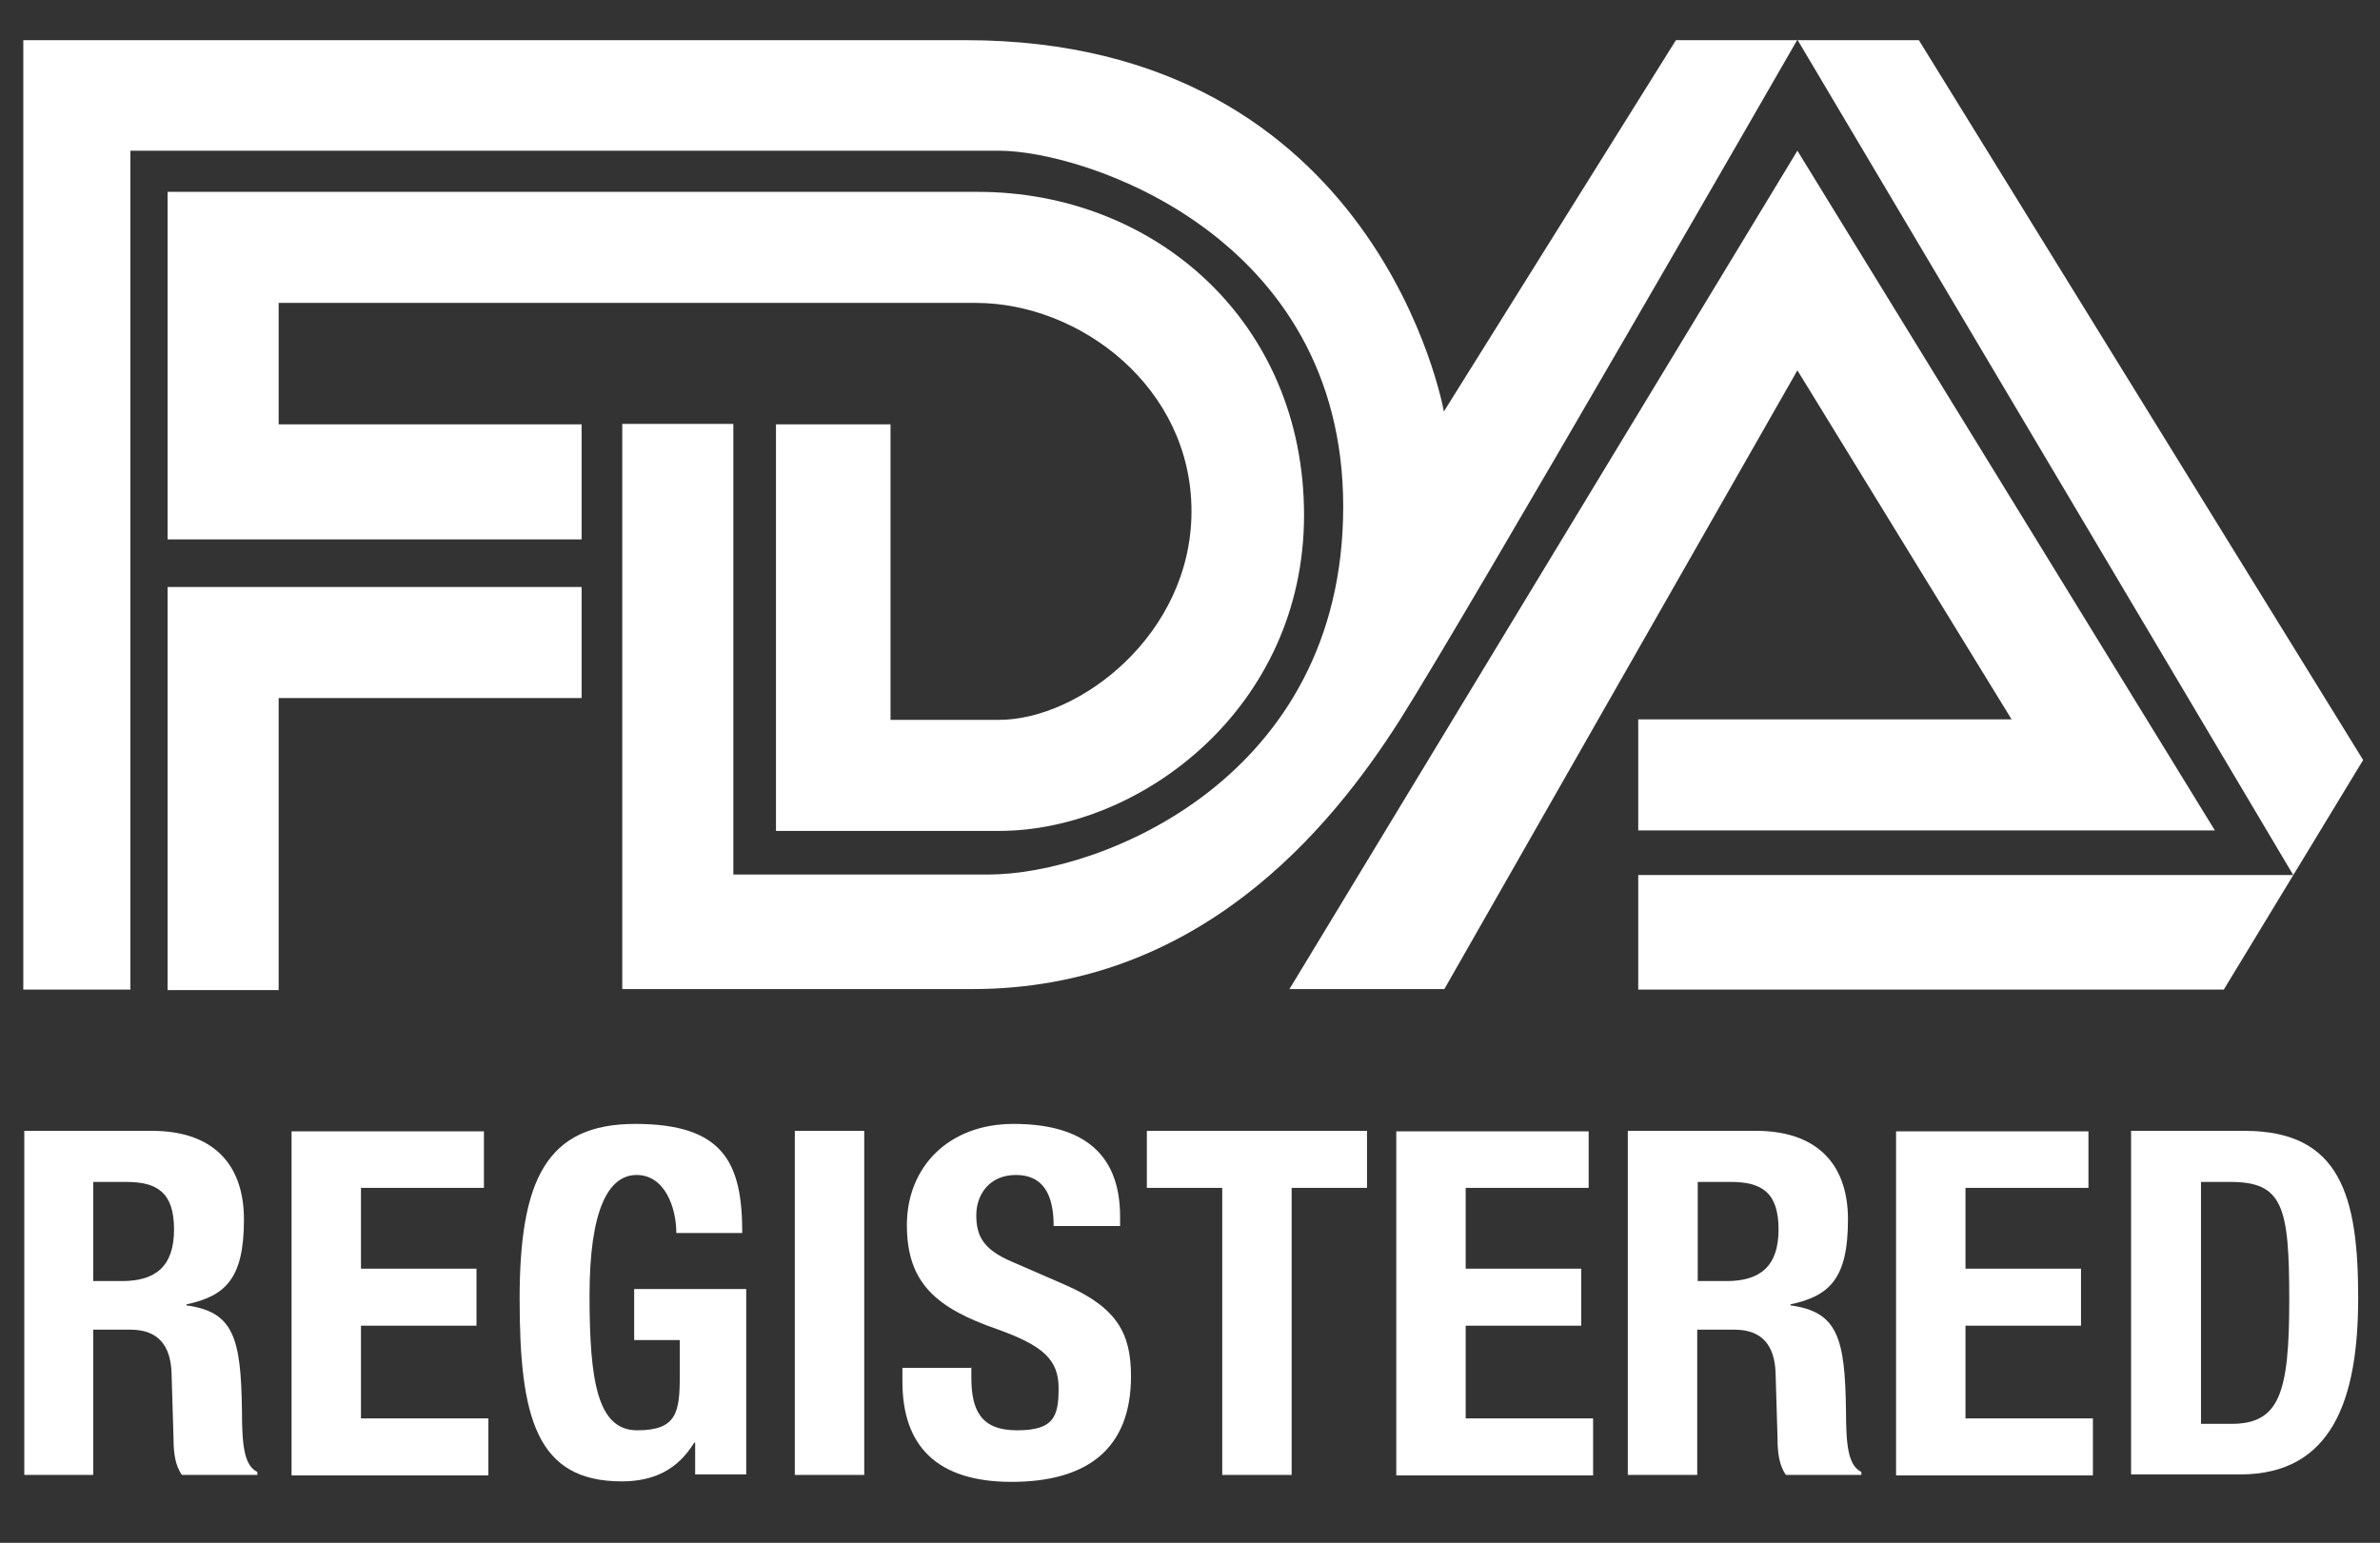<?xml version="1.0" encoding="UTF-8"?>
<svg xmlns="http://www.w3.org/2000/svg" version="1.1" viewBox="0 0 480 311.2">
  <rect x="0" y="0" width="480" height="311.2" fill="#333333" stroke="none"/>
  <defs>
    <style>
      .cls-1 {
        fill: #fff;
      }
    </style>
  </defs>
  <!-- Generator: Adobe Illustrator 28.7.1, SVG Export Plug-In . SVG Version: 1.2.0 Build 142)  -->
  <g>
    <g id="Layer_1">
      <g id="Layer_1-2" data-name="Layer_1">
        <path class="cls-1" d="M26.3,199.6H4.7V8.1h190c83.4,0,96.5,74.9,96.5,74.9l46.8-74.9h49l89.6,145.2-28.1,46.3h-118.1v-23.1h132.1L362.5,8s-66,114.8-80.1,137.1c-14.2,22.4-40.8,54.4-86.3,54.4h-70.6v-114h22.4v90.9h51.4c22.7,0,71.6-19.4,71.6-74.2S218.6,30.4,201.5,30.4H26.3v169.2h0ZM33.8,199.6v-81.2h83.5v22.4h-61.1v58.9h-22.4ZM117.3,108.7v-23.1h-61.1v-24.5h140.6c21.1,0,43.5,17.1,43.5,42s-22.6,42.1-38.8,42.1h-21.9v-59.6h-23.1v82h45c28.5,0,61.5-24.8,61.5-63.7s-30-65.2-65.8-65.2H33.8v70.1h83.5ZM260,199.6L362.5,30.4l84.2,137.1h-116.3v-22.4h75.3l-43.2-70.4-71.2,124.8h-31.3Z"></path>
      </g>
      <g>
        <path class="cls-1" d="M4.9,228.1h25.8c11.5,0,18.5,6,18.5,17.9s-3.7,15.4-11.6,17.1v.2c9.5,1.3,11,6.5,11.2,21.2,0,7.3.5,11.1,3.1,12.4v.6h-15.2c-1.4-1.9-1.7-4.6-1.7-7.3l-.4-13.3c-.2-5.4-2.6-8.7-8.3-8.7h-7.5v29.3H4.9v-69.4ZM18.8,258.4h5.8c6.7,0,10.5-2.9,10.5-10.4s-3.4-9.6-9.7-9.6h-6.6v20Z"></path>
        <path class="cls-1" d="M97.6,228.1v11.5h-24.8v16.3h23.3v11.5h-23.3v18.7h25.7v11.5h-39.7v-69.4h38.8Z"></path>
        <path class="cls-1" d="M136.4,248.7c0-5.1-2.3-11.7-8-11.7s-9.5,7-9.5,24.3,1.6,27.2,9.6,27.2,8.6-3.6,8.6-11.1v-7.1h-9.2v-10.3h22.6v37.4h-10.3v-6.4h-.2c-3.3,5.4-8.1,7.8-14.6,7.8-17.2,0-20.6-12.8-20.6-36.8s5.4-35.3,23.3-35.3,21.6,7.9,21.6,22h-13.4Z"></path>
        <path class="cls-1" d="M160.3,297.5v-69.4h14v69.4h-14Z"></path>
        <path class="cls-1" d="M195.9,275.8v2c0,6.5,1.8,10.7,9.2,10.7s8.4-2.7,8.4-8.5-3.2-8.6-12.4-11.9c-12.4-4.3-18.2-9.4-18.2-21s8.3-20.4,21.5-20.4,21.5,5.3,21.5,18.7v1.9h-13.4c0-6.5-2.2-10.3-7.6-10.3s-8,4-8,8.1,1.3,6.9,7.2,9.4l10.8,4.7c10.5,4.6,13.2,9.9,13.2,18.4,0,14.7-8.9,21.3-24.1,21.3s-22-7.4-22-20.2v-2.8h14Z"></path>
        <path class="cls-1" d="M275.7,228.1v11.5h-15.2v57.9h-14v-57.9h-15.2v-11.5h44.3Z"></path>
        <path class="cls-1" d="M320.4,228.1v11.5h-24.8v16.3h23.3v11.5h-23.3v18.7h25.7v11.5h-39.7v-69.4h38.8Z"></path>
        <path class="cls-1" d="M328.4,228.1h25.8c11.5,0,18.5,6,18.5,17.9s-3.7,15.4-11.6,17.1v.2c9.5,1.3,11,6.5,11.2,21.2,0,7.3.5,11.1,3.1,12.4v.6h-15.2c-1.4-1.9-1.7-4.6-1.7-7.3l-.4-13.3c-.2-5.4-2.6-8.7-8.3-8.7h-7.5v29.3h-14v-69.4ZM342.4,258.4h5.8c6.7,0,10.5-2.9,10.5-10.4s-3.4-9.6-9.7-9.6h-6.6v20Z"></path>
        <path class="cls-1" d="M421.2,228.1v11.5h-24.8v16.3h23.3v11.5h-23.3v18.7h25.7v11.5h-39.7v-69.4h38.8Z"></path>
        <path class="cls-1" d="M429.8,228.1h22.9c19.4,0,22.9,13.3,22.9,33.7s-5.2,35.6-23.8,35.6h-22v-69.4ZM443.8,287.2h6.2c9.7,0,11.7-6.1,11.7-25s-1.3-23.8-11.9-23.8h-5.9v48.8Z"></path>
      </g>
    </g>
  </g>
</svg>
